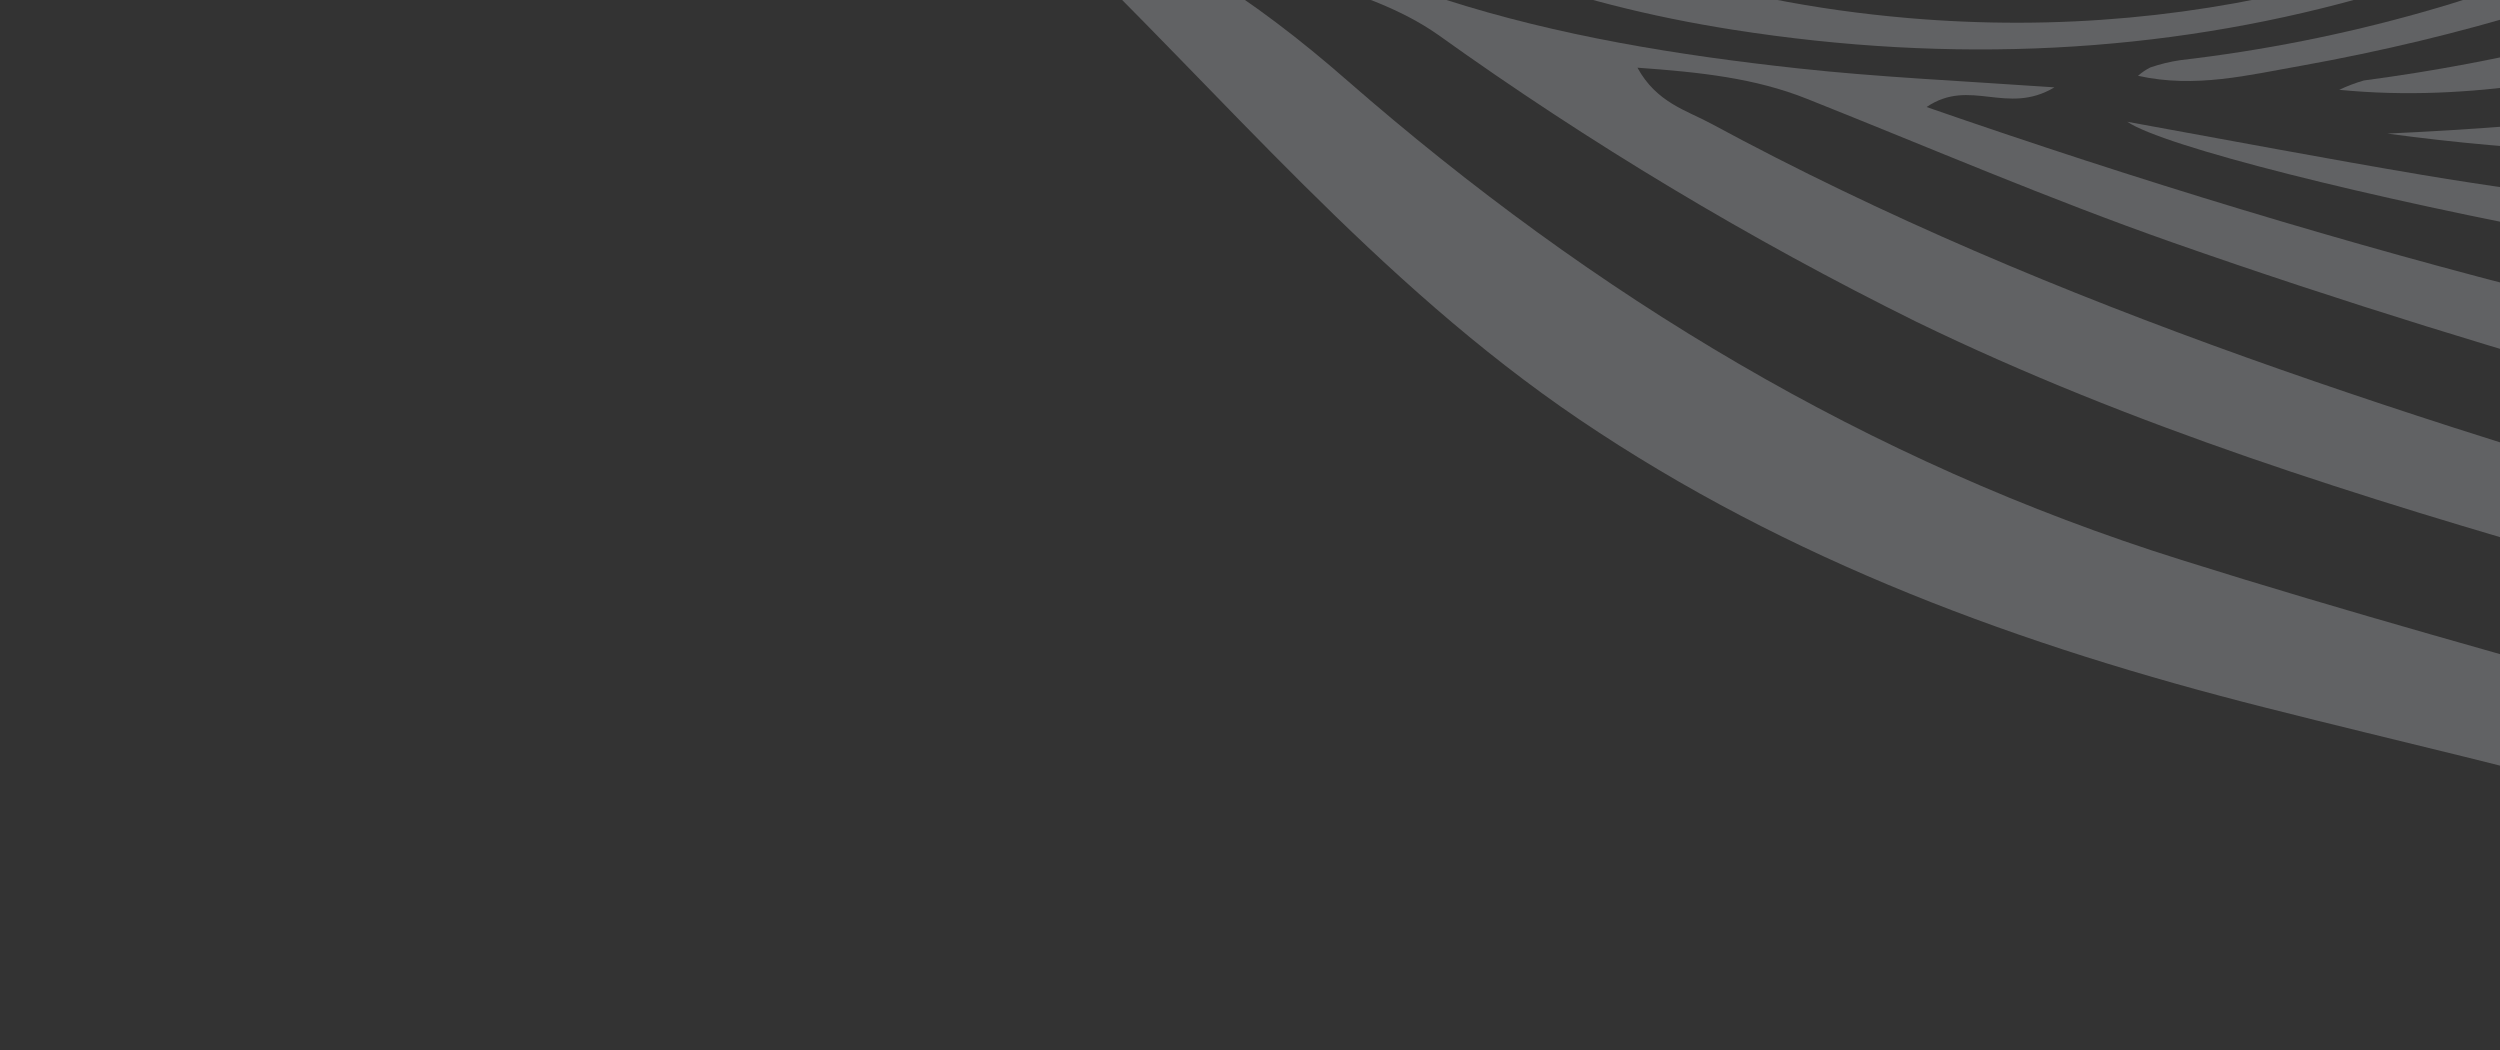 <svg width="407" height="171" viewBox="0 0 407 171" fill="none" xmlns="http://www.w3.org/2000/svg">
<rect x="0" y="0" width="407" height="171" fill="#333333" stroke="none"/>
<g opacity="0.25">
<path d="M183.477 -27.905C215.152 -1.488 253.283 6.837 292.797 11.14C305.788 12.56 318.86 13.141 334.457 14.222C326.718 18.864 320.724 12.601 313.647 17.424C382.11 41.199 450.393 59.11 520.74 69.076V87.087C464.386 73.479 408.473 58.709 353.642 39.457C333.595 32.413 313.968 23.968 294.161 16.083C285.721 12.721 276.92 11.76 266.575 11.02C269.702 16.743 274.594 17.964 278.604 20.145C334.737 50.504 395.241 68.836 455.926 86.927C477.598 93.391 499.129 100.336 520.72 107.06V126.972C488.458 113.45 455.477 101.705 421.925 91.79C384.436 81.023 347.187 69.476 311.983 52.386C284.813 38.942 258.779 23.321 234.138 5.676C227.983 1.353 221.087 -0.828 214.09 -3.269C183.758 -13.956 157.575 -30.326 140.475 -58.444C127.083 -80.458 120.968 -104.913 118.121 -130.269C116.598 -143.778 115.375 -157.326 114.112 -170.855H128.145C130.992 -148.841 132.816 -126.587 138.169 -104.813C145.707 -74.634 159.159 -48.198 183.477 -27.905Z" fill="#ECEFF6"/>
<path d="M332.111 -92.345C370.543 -58.644 415.169 -47.837 465.228 -57.804C473.788 -59.505 481.848 -63.807 492.112 -63.807C487.702 -55.662 480.464 -52.46 474.711 -47.797C418.176 -2.449 353.823 16.103 282.112 4.836C228.204 -3.63 185.883 -29.666 164.472 -82.539C153.024 -110.817 148.193 -140.716 144.203 -170.755H160.242C162.086 -144.938 169.564 -120.423 178.164 -96.248C201.039 -31.927 249.534 -2.349 310.6 2.935C359.516 7.157 404.463 -6.231 445.581 -32.508C455.846 -39.052 466.291 -45.636 476.274 -56.963C465.609 -53.701 457.77 -50.959 449.791 -48.958C405.265 -37.271 363.947 -43.435 326.317 -70.972C297.629 -91.905 278.784 -121.003 260.039 -150.162C255.769 -156.806 250.016 -162.71 248.372 -170.895H266.415C266.67 -169.599 267.123 -168.351 267.758 -167.192C287.485 -140.716 307.192 -114.199 332.111 -92.345Z" fill="#ECEFF6"/>
<path d="M404.944 -32.628C414.788 -33.648 424.13 -36.63 434.475 -38.131C432.651 -33.949 429.162 -34.129 426.616 -32.948C418.667 -29.494 410.315 -27.047 401.757 -25.663C345.784 -15.457 297.709 -29.066 261.182 -74.054C237.887 -102.772 223.974 -136.813 210.301 -170.795H226.339C239.551 -148.1 251.038 -124.405 265.833 -102.612C299.153 -53.461 343.378 -26.224 404.944 -32.628Z" fill="#ECEFF6"/>
<path d="M310.179 -17.378C344.26 -7.372 377.439 -11.114 410.297 -22.602C414.026 -23.902 417.535 -26.404 423.89 -25.423C421.987 -24.155 420.019 -22.986 417.996 -21.921C386.821 -8.653 354.404 -1.448 320.483 -5.151C277.28 -9.854 241.495 -28.105 216.716 -65.188C195.145 -97.369 185.342 -133.992 176.24 -170.895H192.278C201.7 -137.814 213.689 -105.674 232.374 -76.596C251.058 -47.517 276.599 -27.125 310.179 -17.378Z" fill="#ECEFF6"/>
<path d="M483.572 -76.676L514.024 -78.677C512.496 -77.42 510.859 -76.302 509.133 -75.335C460.878 -60.085 414.387 -62.887 370.583 -89.584C339.088 -108.756 315.892 -137.013 291.113 -163.47C290.171 -164.42 289.442 -165.559 288.976 -166.811C288.509 -168.064 288.315 -169.401 288.407 -170.735H306.45C306.931 -166.732 309.858 -164.351 312.464 -161.889C329.565 -146.079 346.205 -129.729 364.749 -115.56C399.812 -88.843 438.725 -73.714 483.572 -76.676Z" fill="#ECEFF6"/>
<path d="M470.601 -90.064C459.956 -89.584 450.754 -92.065 441.592 -94.867C405.787 -105.674 376.296 -127.127 347.989 -150.522C340.391 -156.806 331.73 -162.029 326.458 -170.795H342.496C364.964 -151.147 389.664 -134.201 416.091 -120.303C423.97 -116.3 430.245 -109.736 439.387 -106.674C421.905 -124.686 415.209 -146.419 416.612 -170.715H426.636C425.513 -135.633 438.645 -107.975 470.601 -90.064ZM445.2 -100.33L446.945 -101.211C446.516 -101.924 446.019 -102.595 445.461 -103.212C445.341 -103.332 444.539 -102.772 444.038 -102.512L445.2 -100.33Z" fill="#ECEFF6"/>
<path d="M145.326 -34.209C152.543 -27.745 161.545 -23.902 168.221 -16.898C187.767 -11.174 204.126 -0.208 219.343 13.121C259.438 48.103 304.064 75.16 355.166 91.17C382.19 99.675 409.495 107.18 436.72 114.845C465.99 123.19 493.676 135.358 520.74 149.046V171C512.421 166.137 504.201 161.114 495.781 156.471C456.126 134.617 412.041 126.212 368.838 115.205C329.224 105.199 291.254 91.39 257.072 68.255C224.174 45.981 199.114 15.422 170.867 -11.675C169.717 -13.248 168.849 -15.009 168.301 -16.878C159.299 -17.779 152.443 -23.822 144.364 -26.884C143.016 -28.332 141.555 -29.671 139.993 -30.887C115.635 -46.897 101.602 -69.871 94.966 -97.689C89.253 -121.704 88.952 -146.279 88.21 -170.775H100.239C101.602 -153.264 102.444 -135.673 104.449 -118.222C108.138 -85.561 120.106 -56.783 145.326 -34.209Z" fill="#ECEFF6"/>
<path d="M520.74 -86.842V-80.838C504.702 -85.041 488.484 -88.483 474.41 -98.149C448.709 -115.82 441.01 -141.536 440.61 -170.775H456.648C455.846 -126.847 477.277 -98.729 520.74 -86.842Z" fill="#ECEFF6"/>
<path d="M520.74 49.083C478.64 53.366 357.912 27.73 346.325 19.825C363.065 22.867 378.662 25.829 394.439 28.491C436.379 35.535 478.54 37.776 520.941 33.093L520.74 49.083Z" fill="#ECEFF6"/>
<path d="M112.087 -42.994C102.745 -43.695 97.593 -53.201 88.411 -54.241C88.09 -66.389 77.785 -73.734 73.936 -84.26C63.611 -112.478 62.188 -141.336 66.077 -170.755H76.101C76.101 -164.751 76.282 -158.747 76.101 -152.863C74.477 -111.818 81.955 -73.714 112.087 -42.994Z" fill="#ECEFF6"/>
<path d="M520.74 -100.831C514.325 -100.831 509.353 -104.153 504.702 -107.935C484.815 -124.145 474.25 -144.878 474.631 -170.795H492.674C493.856 -152.943 501.956 -138.034 512.721 -124.285C514.598 -121.51 517.467 -119.556 520.74 -118.822V-100.831Z" fill="#ECEFF6"/>
<path d="M348.069 12.34C348.676 11.803 349.35 11.346 350.074 10.979C351.651 10.438 353.275 10.043 354.925 9.799C409.275 3.475 456.006 -19.58 497.886 -53.941C505.524 -60.205 511.077 -69.071 520.78 -72.853V-56.843C518.416 -55.624 516.144 -54.233 513.984 -52.681C473.247 -19.119 426.556 1.353 374.773 10.679C366.112 12.2 357.411 14.422 348.069 12.34Z" fill="#ECEFF6"/>
<path d="M520.74 -18.879C516.53 -19.059 513.042 -17.038 509.453 -15.257C487.938 -4.577 465.138 3.299 441.612 8.178C422.125 12.18 402.619 16.763 380.827 14.622C382.12 14.008 383.461 13.499 384.837 13.101C430.615 7.033 474.494 -9.017 513.363 -33.909C515.71 -35.123 518.167 -36.115 520.7 -36.871L520.74 -18.879Z" fill="#ECEFF6"/>
<path d="M520.74 15.102C477.512 25.494 432.722 27.747 388.666 21.746C415.553 20.526 442.337 17.611 468.857 13.021C486.639 9.939 503.399 3.335 520.841 -0.888L520.74 15.102Z" fill="#ECEFF6"/>
<path d="M78.527 -60.285C71.51 -67.83 59.401 -65.609 54.129 -74.834C56.715 -75.235 60.544 -75.555 58.139 -79.297C40.456 -107.855 42.541 -139.335 43.965 -170.795H55.993C50.781 -131.59 52.264 -93.706 78.527 -60.285Z" fill="#ECEFF6"/>
<path d="M54.009 -74.874H49.999C40.156 -88.203 30.312 -101.111 26.683 -118.202C22.955 -135.913 25.822 -153.224 25.942 -170.715H35.966C32.798 -149.561 32.638 -128.688 37.97 -107.615C41.038 -95.507 48.957 -85.941 54.009 -74.874Z" fill="#ECEFF6"/>
<path d="M14.555 -132.07C16.159 -114.059 24.779 -99.53 33.941 -84.921C28.748 -86.121 25.801 -90.144 22.654 -93.906C3.448 -116.821 3.488 -143.377 7.999 -170.795H16.018C16.178 -157.886 13.372 -145.199 14.555 -132.07Z" fill="#ECEFF6"/>
<path d="M371.324 -162.83C368.578 -165.091 364.869 -166.512 364.508 -170.835H376.537C382.952 -163.11 393.197 -160.328 400.594 -151.362V-170.835H406.608C405.265 -156.826 409.435 -143.898 414.467 -131.15C402.459 -144.898 385.057 -151.483 371.324 -162.83Z" fill="#ECEFF6"/>
<path d="M0 -96.848V-108.856L24.057 -84.841C14.174 -85.161 8.801 -94.407 0 -96.848Z" fill="#ECEFF6"/>
<path d="M520.74 -160.808C515.768 -162.369 515.227 -166.572 514.726 -170.815C524.79 -172.296 519.377 -164.531 520.74 -160.808Z" fill="#ECEFF6"/>
<path d="M520.74 -156.806V-154.805C520.54 -155.005 520.159 -155.245 520.199 -155.405C520.323 -155.892 520.505 -156.362 520.74 -156.806Z" fill="#ECEFF6"/>
<path d="M414.628 -130.89L414.748 -130.609L414.547 -130.81L414.628 -130.89Z" fill="#ECEFF6"/>
<path d="M415.129 -130.189C415.171 -129.971 415.171 -129.747 415.129 -129.529C414.968 -129.889 414.808 -130.249 414.668 -130.609C414.842 -130.494 414.998 -130.352 415.129 -130.189Z" fill="#ECEFF6"/>
</g>
</svg>
